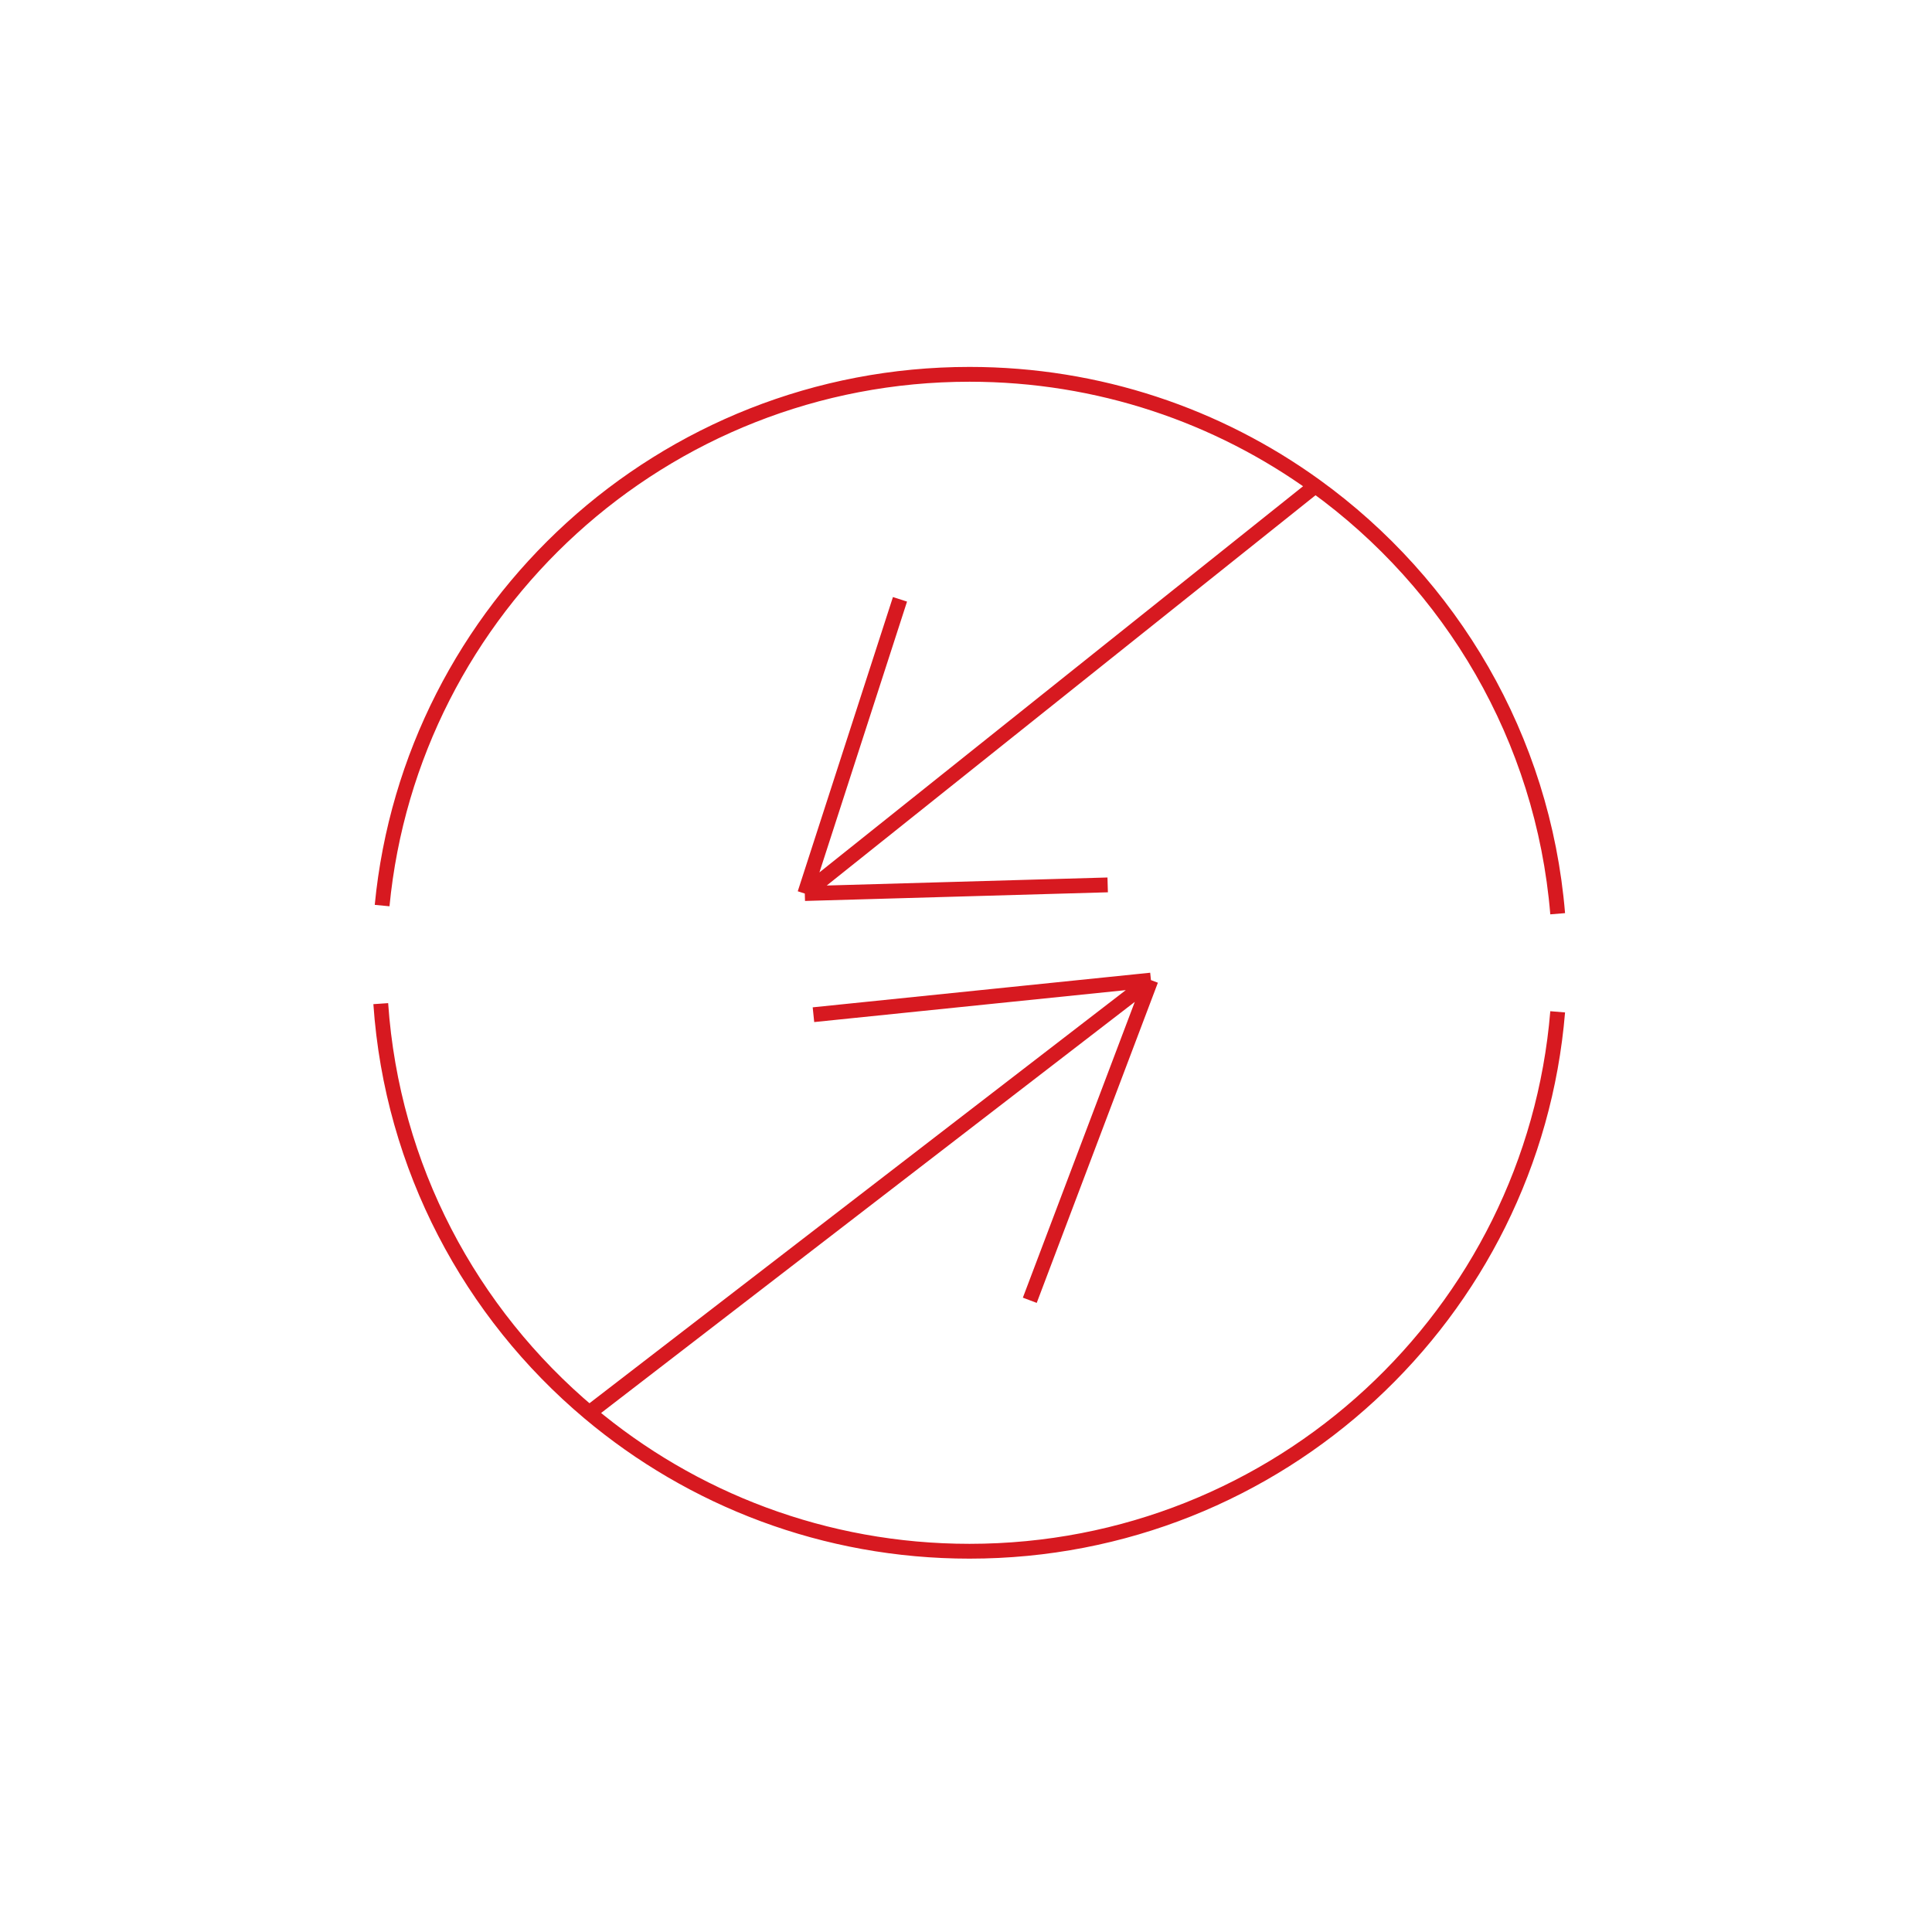 <svg xmlns="http://www.w3.org/2000/svg" width="300" height="300" viewBox="0 0 300 300" fill="none"><path d="M241.875 141.885C239.615 114.566 225.302 90.655 204.25 75.45M241.875 157.115C237.994 204.017 198.588 240.875 150.548 240.875C128.049 240.875 107.443 232.79 91.494 219.375M59.335 140.616C63.815 94.32 102.942 58.125 150.548 58.125C170.606 58.125 189.159 64.551 204.25 75.45M59.125 155.845C60.876 181.3 73.082 203.889 91.494 219.375M204.25 75.45L124.969 138.75M124.969 138.75L172 137.406M124.969 138.75L139.75 93.062M91.494 219.375L178.719 152.188M178.719 152.188L159.906 201.906M178.719 152.188L126.312 157.562" stroke="#D71920" stroke-width="2.3"></path></svg>